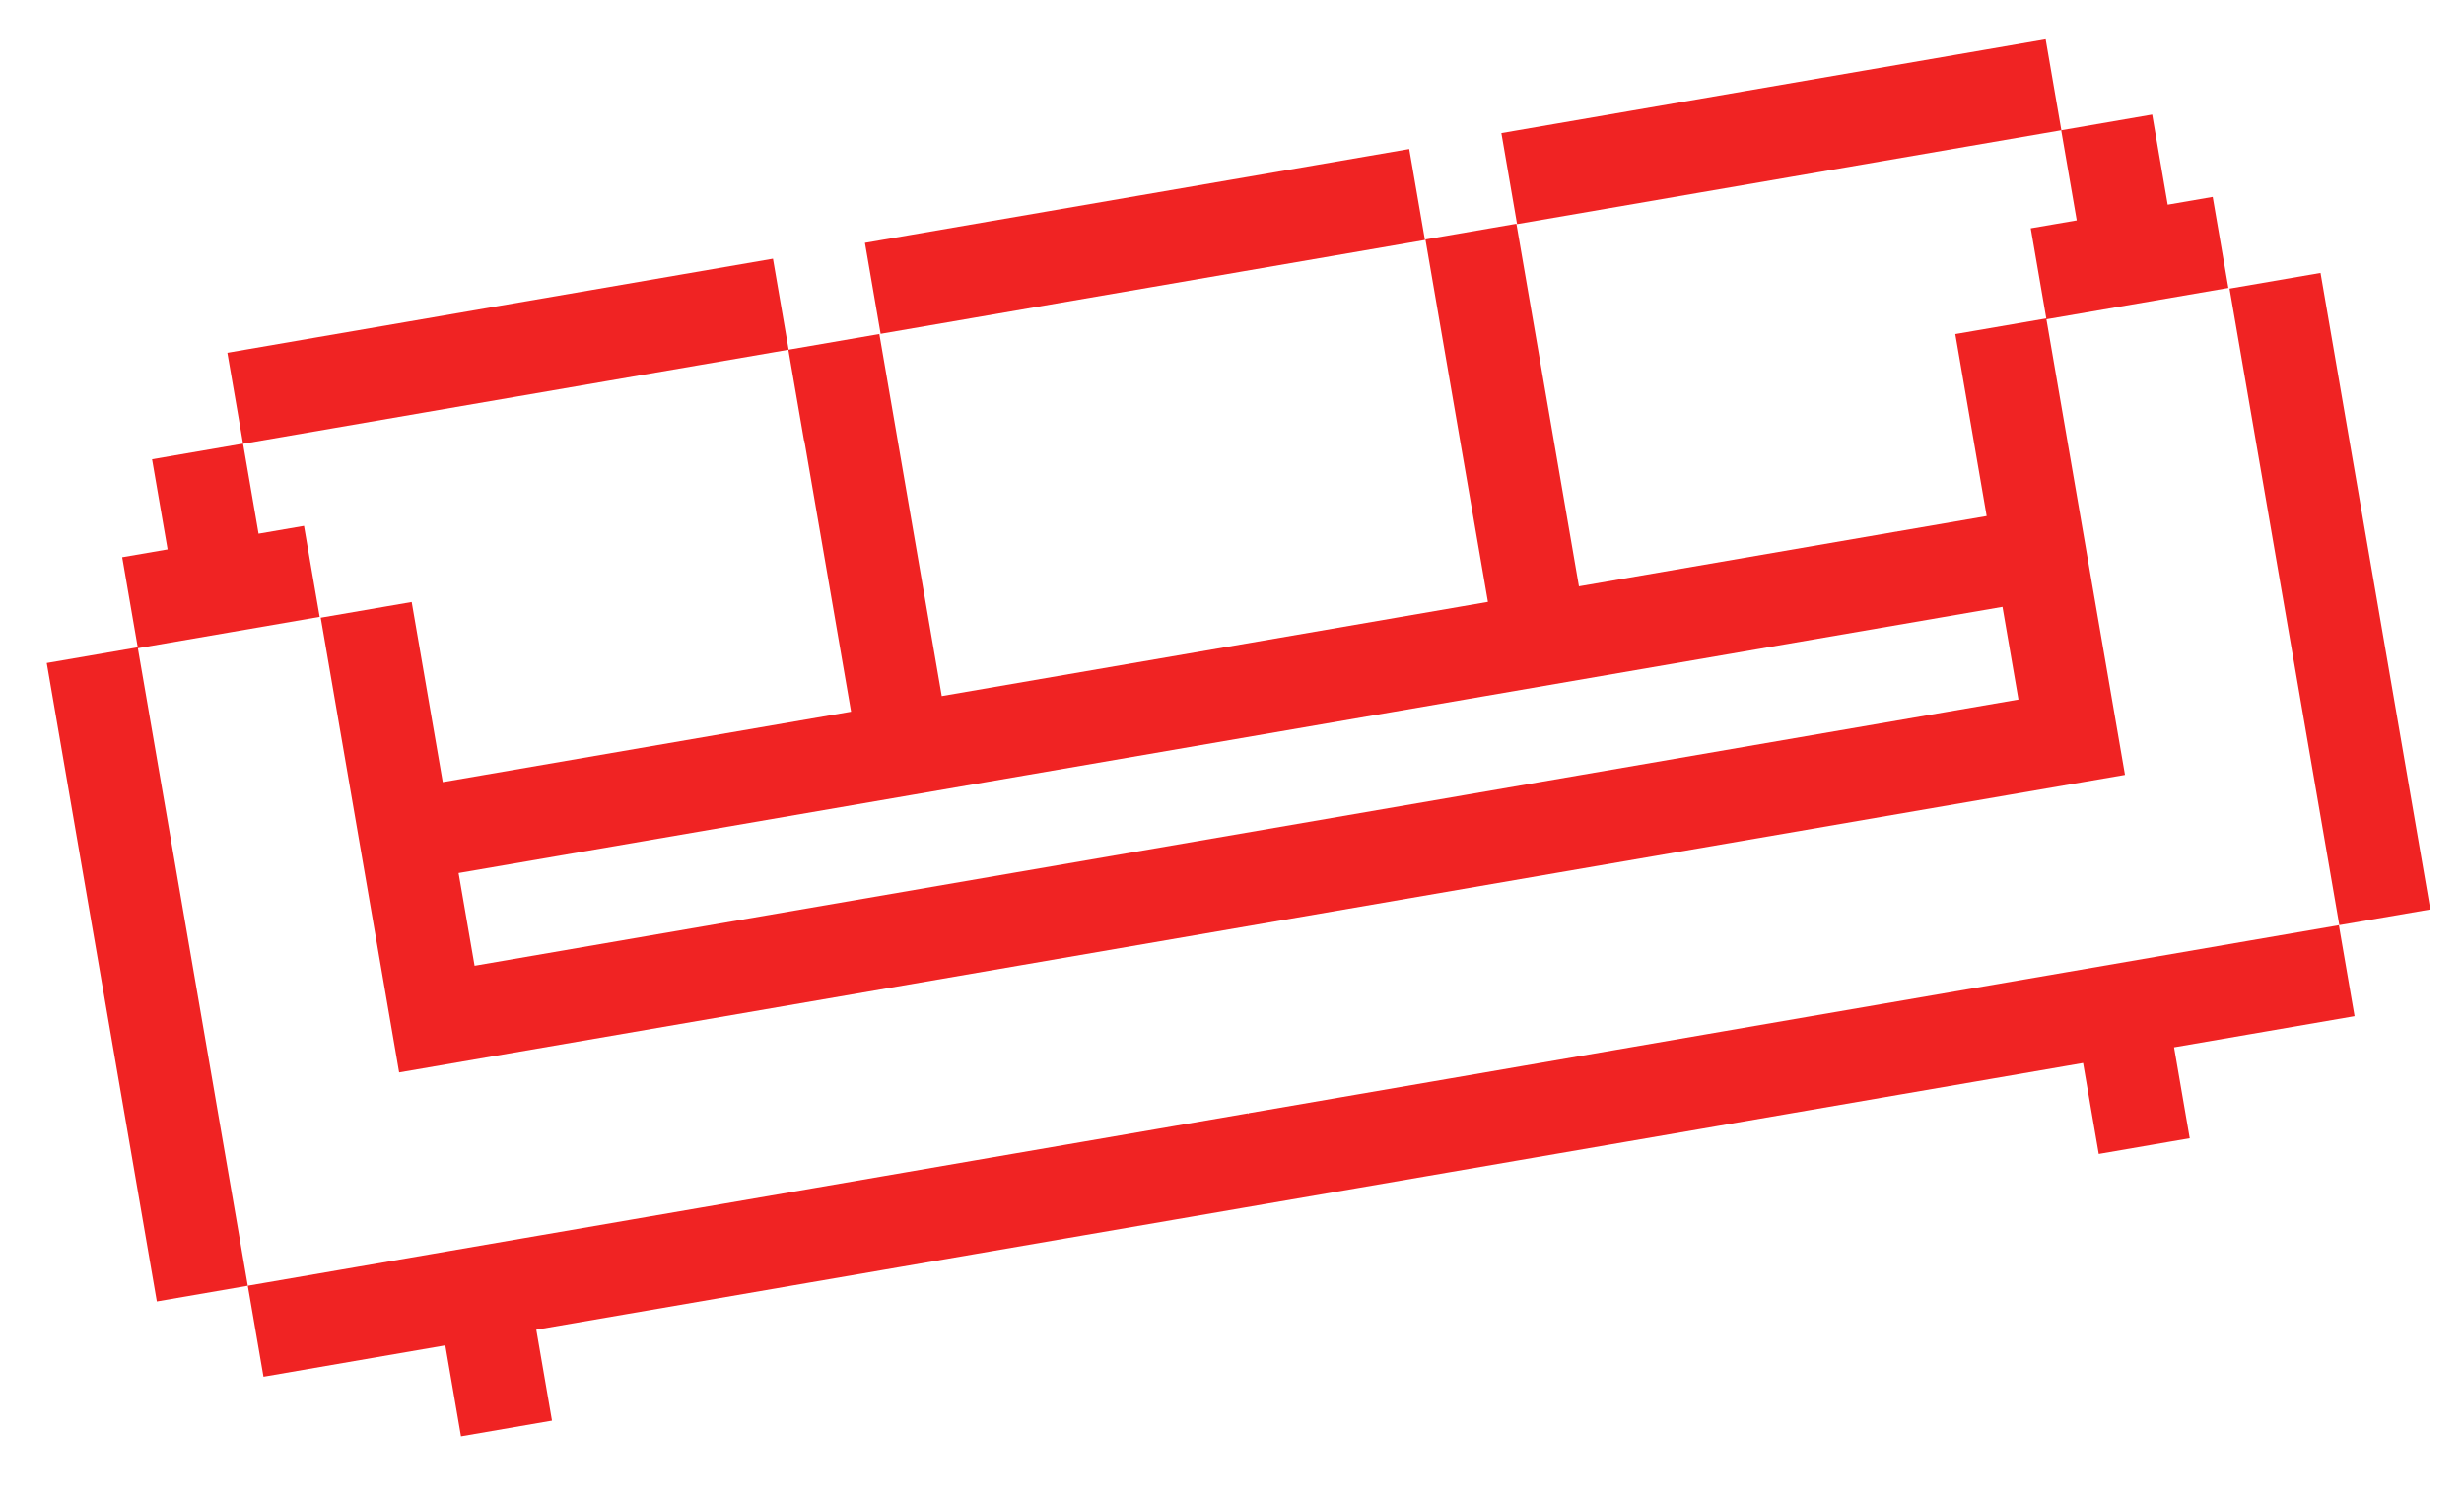<svg width="97" height="59" viewBox="0 0 97 59" fill="none" xmlns="http://www.w3.org/2000/svg">
<g clip-path="url(#clip0_39_277)">
<path d="M8.508 43.388L8.43 42.932L7.892 39.812L7.274 36.23L6.657 32.649L6.039 29.067L5.427 25.52L9.009 24.902L12.585 24.285L11.967 20.704L10.179 21.012L9.569 17.471L13.145 16.854L16.726 16.236L20.308 15.619L23.889 15.001L27.465 14.385L31.047 13.767L30.429 10.185L26.848 10.803L23.272 11.42L19.69 12.037L16.108 12.655L12.527 13.272L8.951 13.889L9.568 17.465L5.986 18.082L6.598 21.63L4.81 21.938L5.422 25.485L1.84 26.103L2.458 29.685L3.075 33.266L3.693 36.848L4.31 40.429L4.848 43.55L4.927 44.005L5.556 47.655L6.174 51.237L9.755 50.619L9.138 47.038L8.508 43.388Z" fill="#F02323"/>
<path d="M38.25 12.525L41.809 11.911L45.39 11.294L48.932 10.683L48.972 10.676L52.513 10.066L56.095 9.448L55.477 5.866L51.896 6.484L48.354 7.095L48.314 7.101L44.773 7.712L41.191 8.33L37.632 8.943L37.609 8.947L34.05 9.561L34.668 13.143L38.227 12.529L38.25 12.525Z" fill="#F02323"/>
<path d="M76.95 2.164L73.402 2.776L73.368 2.781L69.826 3.392L66.245 4.01L62.68 4.624L62.663 4.627L59.105 5.241L59.722 8.822L63.281 8.209L63.298 8.206L66.862 7.591L70.444 6.974L73.986 6.363L74.02 6.357L77.567 5.745L81.149 5.128L80.531 1.546L76.95 2.164Z" fill="#F02323"/>
<path d="M31.664 17.349L33.504 28.019L17.43 30.791L16.207 23.702L12.626 24.319L15.713 42.221L83.654 30.506L80.561 12.57L87.725 11.335L87.107 7.753L85.336 8.059L84.725 4.511L81.143 5.129L81.755 8.676L79.944 8.988L80.556 12.536L76.974 13.153L78.209 20.317L74.685 20.924L74.676 20.943L74.673 20.926L62.158 23.084L60.591 13.997L59.696 8.809L56.115 9.427L56.732 13.008L58.575 23.696L37.074 27.404L34.617 13.151L31.035 13.769L31.653 17.351L31.664 17.349ZM35.95 31.286L78.832 23.892L79.461 27.541L18.683 38.021L18.053 34.371L35.955 31.285L35.95 31.286Z" fill="#F02323"/>
<path d="M87.77 11.362L88.387 14.938L89.005 18.52L89.622 22.101L90.24 25.683L90.857 29.264L91.474 32.84L92.091 36.422L95.673 35.804L95.055 32.223L94.439 28.647L93.821 25.065L93.204 21.484L92.586 17.902L91.969 14.32L91.352 10.745L87.77 11.362Z" fill="#F02323"/>
<path d="M88.493 37.042L84.968 37.65L81.387 38.268L77.805 38.885L74.229 39.502L70.648 40.119L67.066 40.737L63.484 41.355L59.903 41.972L56.327 42.589L52.745 43.206L49.164 43.824L49.141 43.863L49.136 43.829L45.56 44.445L41.978 45.063L38.397 45.68L34.815 46.298L31.233 46.916L27.657 47.532L24.076 48.15L20.494 48.767L16.913 49.385L13.337 50.001L9.755 50.619L10.373 54.201L13.954 53.583L17.53 52.966L18.148 56.548L21.73 55.93L21.112 52.349L24.694 51.731L28.275 51.114L31.851 50.497L35.432 49.88L39.014 49.262L42.596 48.644L46.177 48.027L46.821 47.916L49.753 47.41L53.363 46.788L56.945 46.17L60.52 45.554L64.102 44.936L67.684 44.318L71.265 43.701L74.847 43.083L78.423 42.467L82.004 41.849L82.622 45.431L86.203 44.813L85.586 41.232L89.11 40.624L89.167 40.614L92.692 40.006L92.074 36.425L88.55 37.032L88.493 37.042Z" fill="#F02323"/>
</g>
<defs>
<clipPath id="clip0_39_277">
<rect width="90.82" height="43.602" fill="white" transform="translate(0 15.432) rotate(-9.783)"/>
</clipPath>
</defs>
</svg>
